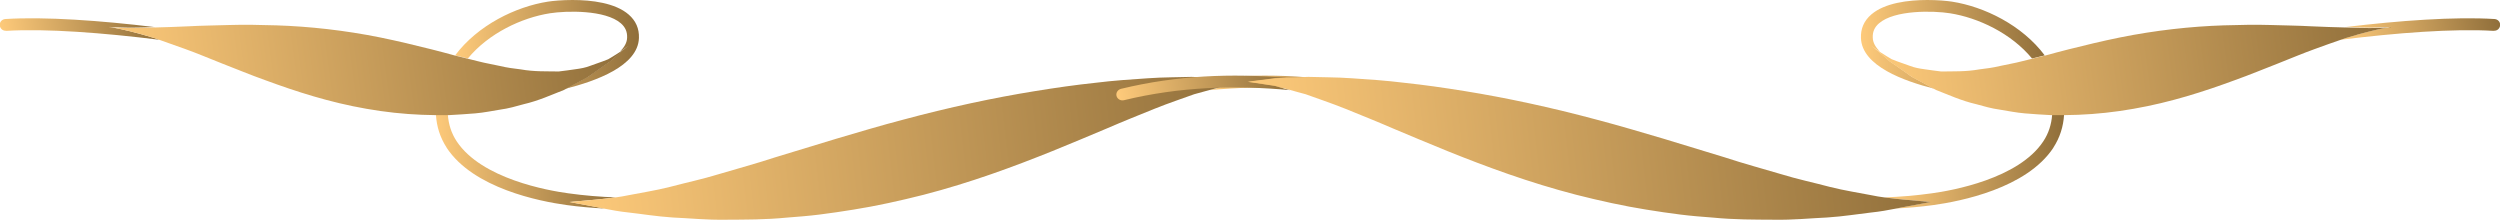 <?xml version="1.0" encoding="UTF-8"?> <svg xmlns="http://www.w3.org/2000/svg" width="148" height="13" viewBox="0 0 148 13" fill="none"><g clip-path="url(#clip0_886_937)"><path d="M27.692 3.467C28.927 1.966 30.883 1.049 32.557 0.785C33.531 0.632 35.833 0.576 36.758 1.382C37.02 1.612 37.139 1.883 37.125 2.23C37.118 2.522 36.963 2.793 36.695 3.064C36.949 2.897 37.118 2.779 37.21 2.709C37.267 2.668 37.302 2.647 37.302 2.647C37.302 2.647 37.267 2.675 37.21 2.709C37.069 2.814 36.772 3.05 36.335 3.432C36.257 3.502 36.179 3.571 36.094 3.647C36.003 3.71 35.904 3.779 35.805 3.842C35.6 3.988 35.381 4.141 35.141 4.307C35.021 4.391 34.901 4.495 34.76 4.572C34.619 4.648 34.477 4.724 34.329 4.801C34.068 4.94 33.785 5.1 33.489 5.252C35.254 4.801 37.768 3.918 37.825 2.251C37.846 1.695 37.641 1.229 37.217 0.861C36.426 0.173 35.028 -0 33.892 -0C33.284 -0 32.762 0.048 32.437 0.097C30.53 0.396 28.285 1.487 26.943 3.279C27.191 3.335 27.438 3.404 27.678 3.46L27.692 3.467Z" fill="url(#paint0_linear_886_937)"></path><path d="M0.374 1.827C2.732 1.681 6.121 1.946 9.44 2.355C9.334 2.321 9.221 2.279 9.115 2.244C8.565 2.078 8.084 1.946 7.696 1.848C6.912 1.661 6.467 1.591 6.467 1.591C6.467 1.591 6.905 1.633 7.717 1.64C8.113 1.64 8.607 1.626 9.172 1.605C5.945 1.216 2.676 0.98 0.317 1.126C0.119 1.14 -0.029 1.299 -0.015 1.494C-0.001 1.681 0.155 1.834 0.36 1.82L0.374 1.827Z" fill="url(#paint1_linear_886_937)"></path><path d="M74.141 4.843C74.141 4.843 73.562 4.926 72.531 5.086C72.256 5.162 71.952 5.246 71.613 5.336C74.89 5.03 78.173 5.135 81.463 5.934C81.654 5.975 81.845 5.864 81.894 5.684C81.944 5.496 81.824 5.308 81.633 5.26C78.35 4.461 75.08 4.329 71.839 4.613C72.072 4.62 72.298 4.634 72.503 4.641C73.548 4.773 74.141 4.85 74.141 4.85V4.843Z" fill="url(#paint2_linear_886_937)"></path><path d="M26.442 8.748C28.031 11.152 31.936 11.916 33.538 12.138C34.287 12.242 35.042 12.305 35.791 12.347C35.629 12.312 35.473 12.284 35.332 12.256C34.301 12.069 33.722 11.958 33.722 11.958C33.722 11.958 34.308 11.902 35.353 11.812C35.678 11.777 36.052 11.742 36.455 11.687C35.516 11.652 34.577 11.575 33.637 11.443C32.458 11.284 28.504 10.589 27.035 8.365C26.718 7.886 26.555 7.358 26.513 6.795C26.28 6.795 26.04 6.795 25.807 6.795C25.849 7.49 26.054 8.143 26.442 8.741V8.748Z" fill="url(#paint3_linear_886_937)"></path><path d="M33.715 11.964C33.715 11.964 34.294 12.069 35.325 12.263C35.466 12.291 35.622 12.319 35.784 12.354C36.208 12.437 36.695 12.527 37.239 12.583C37.987 12.666 38.856 12.812 39.816 12.875C40.769 12.916 41.836 13.027 42.965 13.007C44.095 13 45.324 13.007 46.581 12.882C47.216 12.833 47.866 12.784 48.522 12.701C49.179 12.618 49.85 12.52 50.528 12.409C51.883 12.194 53.267 11.888 54.666 11.534C57.462 10.811 60.011 9.866 62.306 8.942C63.45 8.483 64.53 8.018 65.532 7.601C66.542 7.163 67.474 6.795 68.343 6.441C69.204 6.093 69.995 5.836 70.694 5.579C71.019 5.489 71.323 5.412 71.605 5.329C71.944 5.239 72.248 5.155 72.523 5.079C73.554 4.926 74.133 4.836 74.133 4.836C74.133 4.836 73.547 4.759 72.495 4.627C72.29 4.62 72.071 4.613 71.831 4.599C71.443 4.586 71.012 4.565 70.539 4.551C69.783 4.579 68.901 4.565 67.947 4.634C66.994 4.697 65.935 4.766 64.819 4.905C63.697 5.023 62.525 5.19 61.282 5.392C58.825 5.788 56.169 6.357 53.458 7.087C52.102 7.441 50.789 7.837 49.532 8.206C48.275 8.588 47.061 8.956 45.903 9.31C44.745 9.692 43.643 9.984 42.598 10.297C41.56 10.617 40.579 10.818 39.675 11.061C38.771 11.29 37.945 11.409 37.218 11.555C36.942 11.617 36.681 11.652 36.434 11.687C36.024 11.742 35.657 11.777 35.332 11.812C34.287 11.909 33.701 11.957 33.701 11.957L33.715 11.964Z" fill="url(#paint4_linear_886_937)"></path><path d="M6.474 1.598C6.474 1.598 6.912 1.66 7.702 1.855C8.091 1.952 8.571 2.077 9.122 2.251C9.221 2.286 9.341 2.327 9.447 2.362C9.913 2.522 10.421 2.703 10.972 2.904C11.65 3.147 12.391 3.46 13.182 3.773C13.973 4.078 14.82 4.433 15.717 4.752C17.51 5.412 19.494 6.059 21.698 6.441C22.792 6.635 23.901 6.753 24.974 6.795C25.249 6.802 25.532 6.809 25.8 6.816C26.04 6.816 26.273 6.816 26.506 6.816C26.527 6.816 26.549 6.816 26.57 6.816C27.106 6.788 27.622 6.753 28.13 6.712C28.631 6.67 29.14 6.566 29.613 6.489C30.086 6.427 30.552 6.295 30.997 6.17C31.88 5.968 32.678 5.6 33.377 5.329C33.419 5.308 33.454 5.287 33.497 5.266C33.793 5.114 34.076 4.954 34.337 4.815C34.485 4.738 34.626 4.662 34.768 4.586C34.902 4.509 35.022 4.405 35.149 4.322C35.389 4.155 35.608 3.995 35.813 3.856C35.911 3.787 36.01 3.724 36.102 3.661C36.187 3.585 36.264 3.516 36.342 3.446C36.78 3.064 37.077 2.828 37.218 2.723C37.126 2.793 36.956 2.911 36.702 3.078C36.575 3.161 36.434 3.252 36.272 3.349C36.187 3.397 36.095 3.453 36.003 3.509C35.897 3.55 35.791 3.592 35.678 3.634C35.453 3.717 35.205 3.8 34.937 3.898C34.676 4.002 34.379 4.058 34.062 4.099C33.744 4.141 33.419 4.196 33.08 4.231C32.367 4.217 31.632 4.252 30.82 4.106C30.425 4.058 30.015 4.009 29.592 3.905C29.168 3.807 28.744 3.745 28.3 3.627C28.095 3.571 27.89 3.522 27.685 3.474C27.438 3.411 27.198 3.349 26.951 3.293C26.492 3.168 26.012 3.036 25.532 2.918C24.564 2.675 23.562 2.432 22.503 2.216C20.398 1.792 18.301 1.563 16.366 1.501C15.392 1.473 14.474 1.452 13.598 1.48C12.723 1.508 11.918 1.514 11.184 1.556C10.442 1.591 9.778 1.612 9.199 1.626C9.192 1.626 9.185 1.626 9.171 1.626C8.599 1.646 8.112 1.66 7.717 1.66C6.905 1.66 6.467 1.612 6.467 1.612L6.474 1.598Z" fill="url(#paint5_linear_886_937)"></path><path d="M37.219 2.709C37.275 2.668 37.31 2.648 37.31 2.648C37.31 2.648 37.275 2.675 37.219 2.709Z" fill="url(#paint6_linear_886_937)"></path><path d="M120.3 3.467C119.064 1.966 117.109 1.049 115.435 0.785C114.461 0.632 112.159 0.577 111.234 1.383C110.972 1.612 110.852 1.883 110.867 2.23C110.874 2.522 111.029 2.793 111.297 3.064C111.043 2.897 110.874 2.779 110.782 2.71C110.725 2.668 110.69 2.647 110.69 2.647C110.69 2.647 110.725 2.675 110.782 2.71C110.923 2.814 111.22 3.05 111.657 3.433C111.735 3.502 111.813 3.571 111.897 3.648C111.989 3.71 112.088 3.78 112.187 3.842C112.392 3.988 112.611 4.141 112.851 4.308C112.971 4.391 113.091 4.496 113.232 4.572C113.373 4.648 113.514 4.725 113.663 4.801C113.924 4.94 114.206 5.1 114.503 5.253C112.738 4.801 110.224 3.919 110.168 2.251C110.146 1.695 110.351 1.23 110.775 0.862C111.566 0.174 112.964 0 114.101 0C114.708 0 115.23 0.049 115.555 0.097C117.469 0.396 119.707 1.487 121.049 3.28C120.801 3.335 120.554 3.405 120.307 3.46L120.3 3.467Z" fill="url(#paint7_linear_886_937)"></path><path d="M147.619 1.827C145.261 1.681 141.871 1.946 138.553 2.355C138.659 2.321 138.772 2.279 138.878 2.244C139.428 2.078 139.908 1.946 140.297 1.848C141.081 1.661 141.525 1.591 141.525 1.591C141.525 1.591 141.088 1.633 140.276 1.64C139.88 1.64 139.386 1.626 138.821 1.605C142.048 1.216 145.317 0.98 147.676 1.126C147.873 1.14 148.022 1.299 148.008 1.494C147.993 1.681 147.838 1.834 147.633 1.82L147.619 1.827Z" fill="url(#paint8_linear_886_937)"></path><path d="M73.852 4.843C73.852 4.843 74.431 4.927 75.462 5.086C75.737 5.163 76.041 5.246 76.38 5.337C73.104 5.031 69.813 5.135 66.53 5.934C66.339 5.976 66.148 5.865 66.099 5.684C66.05 5.496 66.17 5.309 66.36 5.26C69.644 4.461 72.913 4.329 76.154 4.614C75.921 4.621 75.695 4.635 75.49 4.642C74.445 4.774 73.852 4.85 73.852 4.85V4.843Z" fill="url(#paint9_linear_886_937)"></path><path d="M121.558 8.748C119.969 11.152 116.064 11.916 114.461 12.139C113.713 12.243 112.957 12.306 112.209 12.347C112.371 12.312 112.526 12.285 112.668 12.257C113.699 12.069 114.278 11.958 114.278 11.958C114.278 11.958 113.691 11.902 112.646 11.812C112.322 11.777 111.947 11.743 111.545 11.687C112.484 11.652 113.423 11.576 114.362 11.444C115.541 11.284 119.496 10.589 120.964 8.366C121.282 7.886 121.445 7.358 121.487 6.796C121.72 6.796 121.96 6.796 122.193 6.796C122.151 7.49 121.946 8.144 121.558 8.741V8.748Z" fill="url(#paint10_linear_886_937)"></path><path d="M114.277 11.965C114.277 11.965 113.698 12.069 112.667 12.264C112.526 12.291 112.37 12.319 112.208 12.354C111.784 12.437 111.297 12.528 110.753 12.583C110.005 12.667 109.136 12.813 108.176 12.875C107.223 12.917 106.157 13.028 105.027 13.007C103.897 13 102.669 13.007 101.412 12.882C100.776 12.834 100.127 12.785 99.47 12.701C98.813 12.618 98.142 12.521 97.465 12.41C96.109 12.194 94.725 11.889 93.327 11.534C90.531 10.812 87.981 9.867 85.687 8.943C84.543 8.484 83.462 8.018 82.46 7.602C81.45 7.164 80.518 6.796 79.65 6.441C78.788 6.094 77.997 5.837 77.298 5.58C76.973 5.489 76.67 5.413 76.387 5.329C76.048 5.239 75.745 5.156 75.469 5.079C74.438 4.926 73.859 4.836 73.859 4.836C73.859 4.836 74.445 4.76 75.498 4.628C75.702 4.621 75.921 4.614 76.161 4.6C76.55 4.586 76.98 4.565 77.454 4.551C78.209 4.579 79.092 4.565 80.045 4.635C80.998 4.697 82.057 4.767 83.173 4.906C84.296 5.024 85.468 5.191 86.71 5.392C89.168 5.788 91.823 6.358 94.534 7.087C95.89 7.442 97.203 7.838 98.46 8.206C99.717 8.588 100.932 8.956 102.09 9.311C103.248 9.693 104.349 9.985 105.394 10.297C106.432 10.617 107.414 10.819 108.317 11.062C109.221 11.291 110.047 11.409 110.775 11.555C111.05 11.618 111.311 11.652 111.558 11.687C111.968 11.743 112.335 11.777 112.66 11.812C113.705 11.909 114.291 11.958 114.291 11.958L114.277 11.965Z" fill="url(#paint11_linear_886_937)"></path><path d="M141.525 1.598C141.525 1.598 141.087 1.661 140.297 1.855C139.908 1.953 139.428 2.078 138.877 2.251C138.778 2.286 138.658 2.328 138.552 2.363C138.086 2.522 137.578 2.703 137.027 2.905C136.349 3.148 135.608 3.46 134.817 3.773C134.026 4.079 133.179 4.433 132.282 4.753C130.489 5.413 128.505 6.059 126.301 6.441C125.207 6.636 124.098 6.754 123.025 6.796C122.75 6.803 122.467 6.809 122.199 6.816C121.959 6.816 121.726 6.816 121.493 6.816C121.472 6.816 121.451 6.816 121.429 6.816C120.893 6.789 120.377 6.754 119.869 6.712C119.368 6.67 118.859 6.566 118.386 6.49C117.913 6.427 117.447 6.295 117.002 6.17C116.119 5.969 115.322 5.6 114.622 5.33C114.58 5.309 114.545 5.288 114.502 5.267C114.206 5.114 113.923 4.954 113.662 4.815C113.514 4.739 113.373 4.662 113.231 4.586C113.097 4.51 112.977 4.405 112.85 4.322C112.61 4.155 112.391 3.995 112.186 3.856C112.088 3.787 111.989 3.724 111.897 3.662C111.812 3.586 111.734 3.516 111.657 3.447C111.219 3.064 110.922 2.828 110.781 2.724C110.873 2.793 111.043 2.912 111.297 3.078C111.424 3.162 111.565 3.252 111.727 3.349C111.812 3.398 111.904 3.454 111.996 3.509C112.102 3.551 112.208 3.592 112.321 3.634C112.547 3.718 112.794 3.801 113.062 3.898C113.323 4.002 113.62 4.058 113.938 4.1C114.255 4.141 114.58 4.197 114.919 4.232C115.632 4.218 116.367 4.253 117.179 4.107C117.574 4.058 117.984 4.009 118.407 3.905C118.831 3.808 119.255 3.745 119.699 3.627C119.904 3.572 120.109 3.523 120.314 3.474C120.561 3.412 120.801 3.349 121.055 3.294C121.514 3.169 121.994 3.037 122.474 2.918C123.442 2.675 124.444 2.432 125.504 2.217C127.608 1.793 129.705 1.564 131.64 1.501C132.614 1.473 133.532 1.452 134.408 1.48C135.283 1.508 136.088 1.515 136.822 1.557C137.564 1.591 138.228 1.612 138.807 1.626C138.814 1.626 138.821 1.626 138.835 1.626C139.407 1.647 139.894 1.661 140.289 1.661C141.101 1.661 141.539 1.612 141.539 1.612L141.525 1.598Z" fill="url(#paint12_linear_886_937)"></path><path d="M110.78 2.71C110.724 2.669 110.689 2.648 110.689 2.648C110.689 2.648 110.724 2.676 110.78 2.71Z" fill="url(#paint13_linear_886_937)"></path></g><defs><linearGradient id="paint0_linear_886_937" x1="26.943" y1="4.268" x2="37.957" y2="3.729" gradientUnits="userSpaceOnUse"><stop stop-color="#FFCB7B"></stop><stop offset="1" stop-color="#8F6E3A"></stop></linearGradient><linearGradient id="paint1_linear_886_937" x1="-0.016" y1="2.117" x2="9.29" y2="0.482" gradientUnits="userSpaceOnUse"><stop stop-color="#FFCB7B"></stop><stop offset="1" stop-color="#8F6E3A"></stop></linearGradient><linearGradient id="paint2_linear_886_937" x1="71.613" y1="5.668" x2="81.775" y2="3.98" gradientUnits="userSpaceOnUse"><stop stop-color="#FFCB7B"></stop><stop offset="1" stop-color="#8F6E3A"></stop></linearGradient><linearGradient id="paint3_linear_886_937" x1="25.807" y1="11.307" x2="36.587" y2="10.818" gradientUnits="userSpaceOnUse"><stop stop-color="#FFCB7B"></stop><stop offset="1" stop-color="#8F6E3A"></stop></linearGradient><linearGradient id="paint4_linear_886_937" x1="33.701" y1="11.425" x2="74.202" y2="6.845" gradientUnits="userSpaceOnUse"><stop stop-color="#FFCB7B"></stop><stop offset="1" stop-color="#8F6E3A"></stop></linearGradient><linearGradient id="paint5_linear_886_937" x1="6.467" y1="5.814" x2="37.098" y2="1.649" gradientUnits="userSpaceOnUse"><stop stop-color="#FFCB7B"></stop><stop offset="1" stop-color="#8F6E3A"></stop></linearGradient><linearGradient id="paint6_linear_886_937" x1="37.219" y1="2.698" x2="37.311" y2="2.695" gradientUnits="userSpaceOnUse"><stop stop-color="#FFCB7B"></stop><stop offset="1" stop-color="#8F6E3A"></stop></linearGradient><linearGradient id="paint7_linear_886_937" x1="110.166" y1="4.269" x2="121.18" y2="3.729" gradientUnits="userSpaceOnUse"><stop stop-color="#FFCB7B"></stop><stop offset="1" stop-color="#8F6E3A"></stop></linearGradient><linearGradient id="paint8_linear_886_937" x1="138.553" y1="2.117" x2="147.859" y2="0.482" gradientUnits="userSpaceOnUse"><stop stop-color="#FFCB7B"></stop><stop offset="1" stop-color="#8F6E3A"></stop></linearGradient><linearGradient id="paint9_linear_886_937" x1="66.088" y1="5.668" x2="76.249" y2="3.981" gradientUnits="userSpaceOnUse"><stop stop-color="#FFCB7B"></stop><stop offset="1" stop-color="#8F6E3A"></stop></linearGradient><linearGradient id="paint10_linear_886_937" x1="111.545" y1="11.307" x2="122.325" y2="10.818" gradientUnits="userSpaceOnUse"><stop stop-color="#FFCB7B"></stop><stop offset="1" stop-color="#8F6E3A"></stop></linearGradient><linearGradient id="paint11_linear_886_937" x1="73.859" y1="11.425" x2="114.36" y2="6.846" gradientUnits="userSpaceOnUse"><stop stop-color="#FFCB7B"></stop><stop offset="1" stop-color="#8F6E3A"></stop></linearGradient><linearGradient id="paint12_linear_886_937" x1="110.781" y1="5.814" x2="141.419" y2="1.647" gradientUnits="userSpaceOnUse"><stop stop-color="#FFCB7B"></stop><stop offset="1" stop-color="#8F6E3A"></stop></linearGradient><linearGradient id="paint13_linear_886_937" x1="110.689" y1="2.698" x2="110.782" y2="2.695" gradientUnits="userSpaceOnUse"><stop stop-color="#FFCB7B"></stop><stop offset="1" stop-color="#8F6E3A"></stop></linearGradient><clipPath id="clip0_886_937"><rect width="148" height="13" fill="white" transform="matrix(1 0 0 -1 0 13)"></rect></clipPath></defs></svg> 